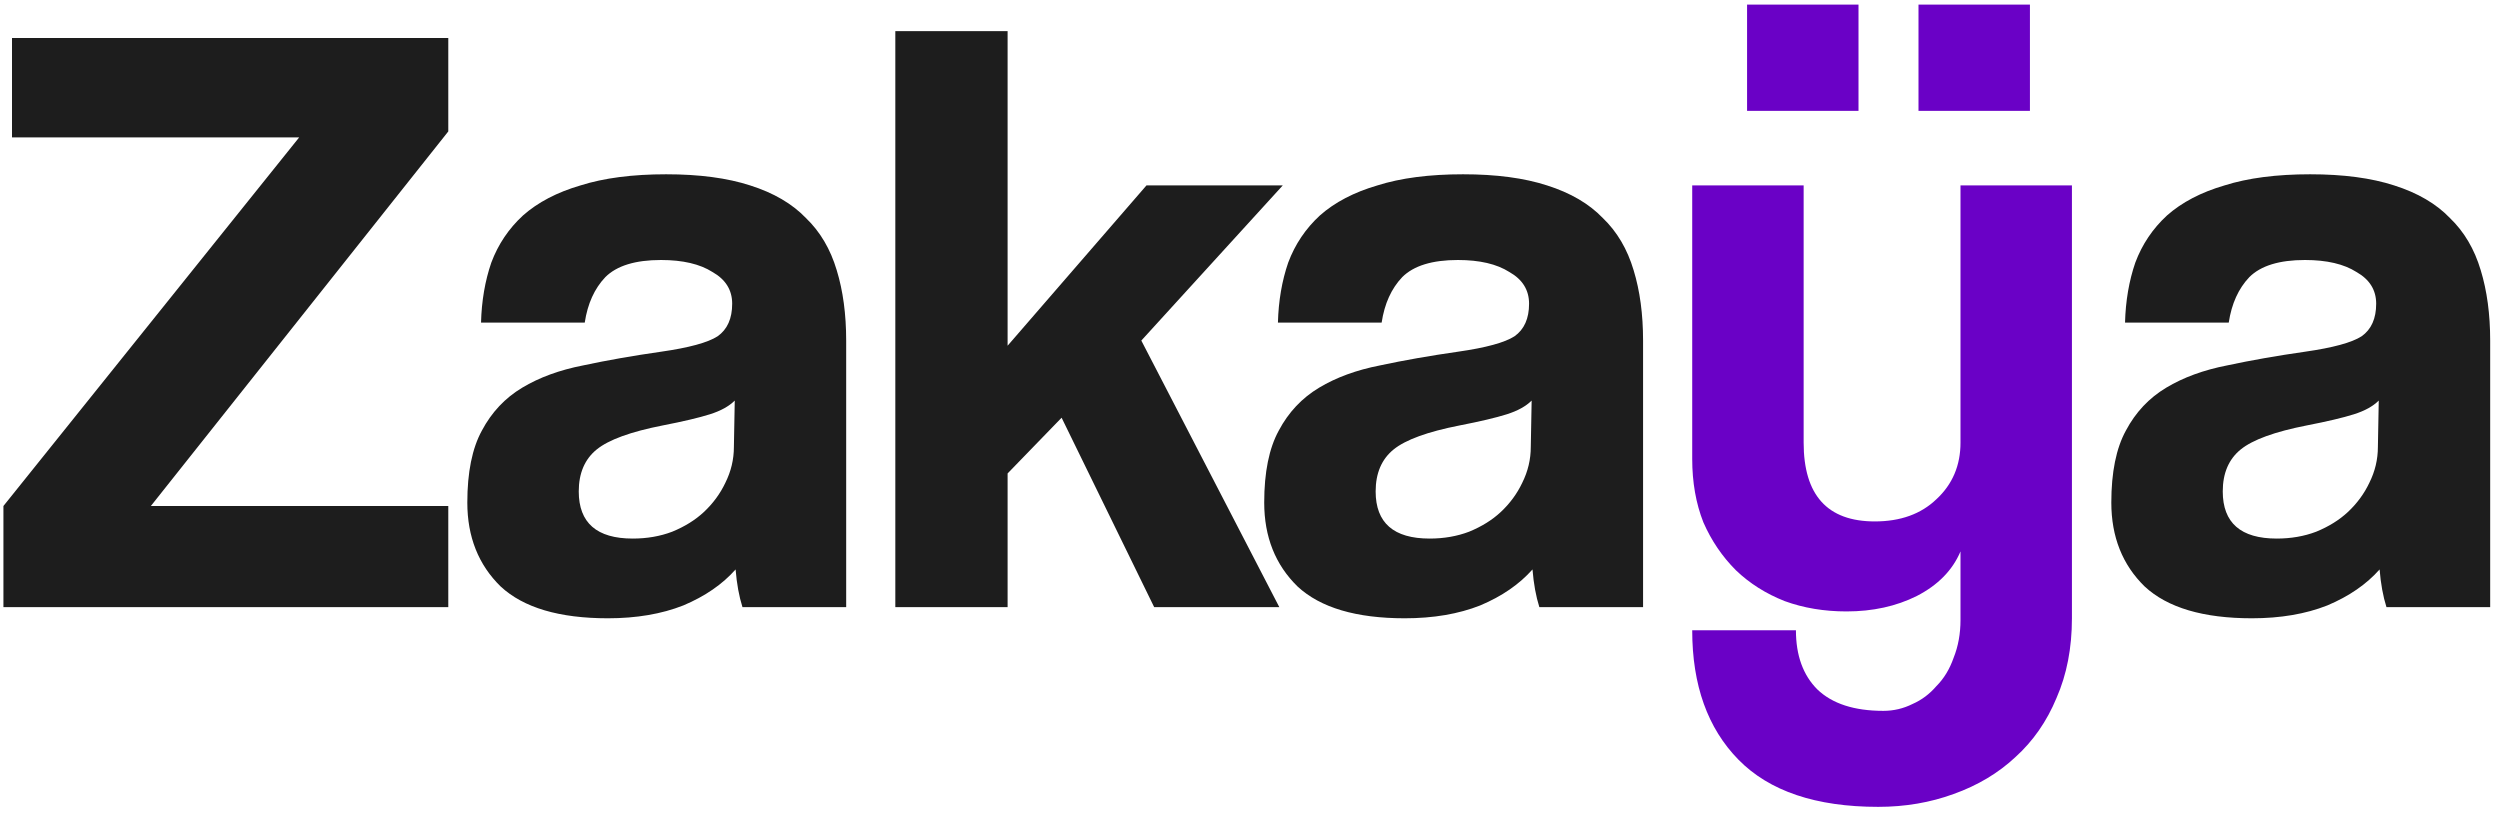 <svg width="70" height="23" viewBox="0 0 70 23" fill="none" xmlns="http://www.w3.org/2000/svg">
<path d="M0.096 17V14.168L8.376 3.848H0.336V1.064H12.552V3.68L4.224 14.168H12.552V17H0.096ZM20.573 11.216C20.413 11.376 20.181 11.504 19.877 11.6C19.573 11.696 19.133 11.8 18.557 11.912C17.661 12.088 17.045 12.312 16.709 12.584C16.373 12.856 16.205 13.248 16.205 13.76C16.205 14.64 16.709 15.08 17.717 15.08C18.117 15.08 18.485 15.016 18.821 14.888C19.173 14.744 19.469 14.56 19.709 14.336C19.965 14.096 20.165 13.824 20.309 13.52C20.469 13.2 20.549 12.864 20.549 12.512L20.573 11.216ZM20.789 17C20.693 16.696 20.629 16.344 20.597 15.944C20.229 16.36 19.741 16.696 19.133 16.952C18.525 17.192 17.821 17.312 17.021 17.312C15.661 17.312 14.661 17.016 14.021 16.424C13.397 15.816 13.085 15.032 13.085 14.072C13.085 13.224 13.221 12.552 13.493 12.056C13.765 11.544 14.141 11.144 14.621 10.856C15.101 10.568 15.669 10.36 16.325 10.232C16.997 10.088 17.725 9.96 18.509 9.848C19.293 9.736 19.821 9.592 20.093 9.416C20.365 9.224 20.501 8.92 20.501 8.504C20.501 8.12 20.317 7.824 19.949 7.616C19.597 7.392 19.117 7.28 18.509 7.28C17.789 7.28 17.269 7.44 16.949 7.76C16.645 8.08 16.453 8.504 16.373 9.032H13.469C13.485 8.424 13.581 7.864 13.757 7.352C13.949 6.84 14.245 6.4 14.645 6.032C15.061 5.664 15.597 5.384 16.253 5.192C16.909 4.984 17.709 4.88 18.653 4.88C19.581 4.88 20.365 4.984 21.005 5.192C21.661 5.4 22.181 5.704 22.565 6.104C22.965 6.488 23.253 6.976 23.429 7.568C23.605 8.144 23.693 8.8 23.693 9.536V17H20.789ZM32.317 17L29.725 11.696L28.213 13.256V17H25.069V0.872H28.213V9.68L32.101 5.192H35.917L31.957 9.536L35.821 17H32.317ZM42.886 11.216C42.726 11.376 42.494 11.504 42.19 11.6C41.886 11.696 41.446 11.8 40.87 11.912C39.974 12.088 39.358 12.312 39.022 12.584C38.686 12.856 38.518 13.248 38.518 13.76C38.518 14.64 39.022 15.08 40.03 15.08C40.43 15.08 40.798 15.016 41.134 14.888C41.486 14.744 41.782 14.56 42.022 14.336C42.278 14.096 42.478 13.824 42.622 13.52C42.782 13.2 42.862 12.864 42.862 12.512L42.886 11.216ZM43.102 17C43.006 16.696 42.942 16.344 42.91 15.944C42.542 16.36 42.054 16.696 41.446 16.952C40.838 17.192 40.134 17.312 39.334 17.312C37.974 17.312 36.974 17.016 36.334 16.424C35.71 15.816 35.398 15.032 35.398 14.072C35.398 13.224 35.534 12.552 35.806 12.056C36.078 11.544 36.454 11.144 36.934 10.856C37.414 10.568 37.982 10.36 38.638 10.232C39.31 10.088 40.038 9.96 40.822 9.848C41.606 9.736 42.134 9.592 42.406 9.416C42.678 9.224 42.814 8.92 42.814 8.504C42.814 8.12 42.63 7.824 42.262 7.616C41.91 7.392 41.43 7.28 40.822 7.28C40.102 7.28 39.582 7.44 39.262 7.76C38.958 8.08 38.766 8.504 38.686 9.032H35.782C35.798 8.424 35.894 7.864 36.07 7.352C36.262 6.84 36.558 6.4 36.958 6.032C37.374 5.664 37.91 5.384 38.566 5.192C39.222 4.984 40.022 4.88 40.966 4.88C41.894 4.88 42.678 4.984 43.318 5.192C43.974 5.4 44.494 5.704 44.878 6.104C45.278 6.488 45.566 6.976 45.742 7.568C45.918 8.144 46.006 8.8 46.006 9.536V17H43.102ZM66.605 11.216C66.445 11.376 66.213 11.504 65.909 11.6C65.605 11.696 65.165 11.8 64.589 11.912C63.693 12.088 63.077 12.312 62.741 12.584C62.405 12.856 62.237 13.248 62.237 13.76C62.237 14.64 62.741 15.08 63.749 15.08C64.149 15.08 64.517 15.016 64.853 14.888C65.205 14.744 65.501 14.56 65.741 14.336C65.997 14.096 66.197 13.824 66.341 13.52C66.501 13.2 66.581 12.864 66.581 12.512L66.605 11.216ZM66.821 17C66.725 16.696 66.661 16.344 66.629 15.944C66.261 16.36 65.773 16.696 65.165 16.952C64.557 17.192 63.853 17.312 63.053 17.312C61.693 17.312 60.693 17.016 60.053 16.424C59.429 15.816 59.117 15.032 59.117 14.072C59.117 13.224 59.253 12.552 59.525 12.056C59.797 11.544 60.173 11.144 60.653 10.856C61.133 10.568 61.701 10.36 62.357 10.232C63.029 10.088 63.757 9.96 64.541 9.848C65.325 9.736 65.853 9.592 66.125 9.416C66.397 9.224 66.533 8.92 66.533 8.504C66.533 8.12 66.349 7.824 65.981 7.616C65.629 7.392 65.149 7.28 64.541 7.28C63.821 7.28 63.301 7.44 62.981 7.76C62.677 8.08 62.485 8.504 62.405 9.032H59.501C59.517 8.424 59.613 7.864 59.789 7.352C59.981 6.84 60.277 6.4 60.677 6.032C61.093 5.664 61.629 5.384 62.285 5.192C62.941 4.984 63.741 4.88 64.685 4.88C65.613 4.88 66.397 4.984 67.037 5.192C67.693 5.4 68.213 5.704 68.597 6.104C68.997 6.488 69.285 6.976 69.461 7.568C69.637 8.144 69.725 8.8 69.725 9.536V17H66.821Z" fill="#1D1D1D"/>
<path d="M54.894 15.44C54.67 15.968 54.262 16.384 53.67 16.688C53.094 16.976 52.438 17.12 51.702 17.12C51.078 17.12 50.502 17.024 49.974 16.832C49.446 16.624 48.99 16.336 48.606 15.968C48.222 15.584 47.918 15.136 47.694 14.624C47.486 14.096 47.382 13.504 47.382 12.848V5.192H50.502V12.392C50.502 13.864 51.166 14.6 52.494 14.6C53.214 14.6 53.79 14.392 54.222 13.976C54.67 13.56 54.894 13.032 54.894 12.392V5.192H58.014V17.312C58.014 18.144 57.87 18.888 57.582 19.544C57.31 20.2 56.926 20.752 56.43 21.2C55.95 21.648 55.374 21.992 54.702 22.232C54.046 22.472 53.342 22.592 52.59 22.592C50.846 22.592 49.542 22.152 48.678 21.272C47.814 20.392 47.382 19.184 47.382 17.648H50.286C50.286 18.352 50.486 18.904 50.886 19.304C51.302 19.704 51.918 19.904 52.734 19.904C53.022 19.904 53.294 19.84 53.55 19.712C53.806 19.6 54.03 19.432 54.222 19.208C54.43 19 54.59 18.736 54.702 18.416C54.83 18.096 54.894 17.744 54.894 17.36V15.44ZM48.918 3.104V0.128H52.038V3.104H48.918ZM53.718 3.104V0.128H56.838V3.104H53.718Z" fill="#6A01C6"/>
</svg>
